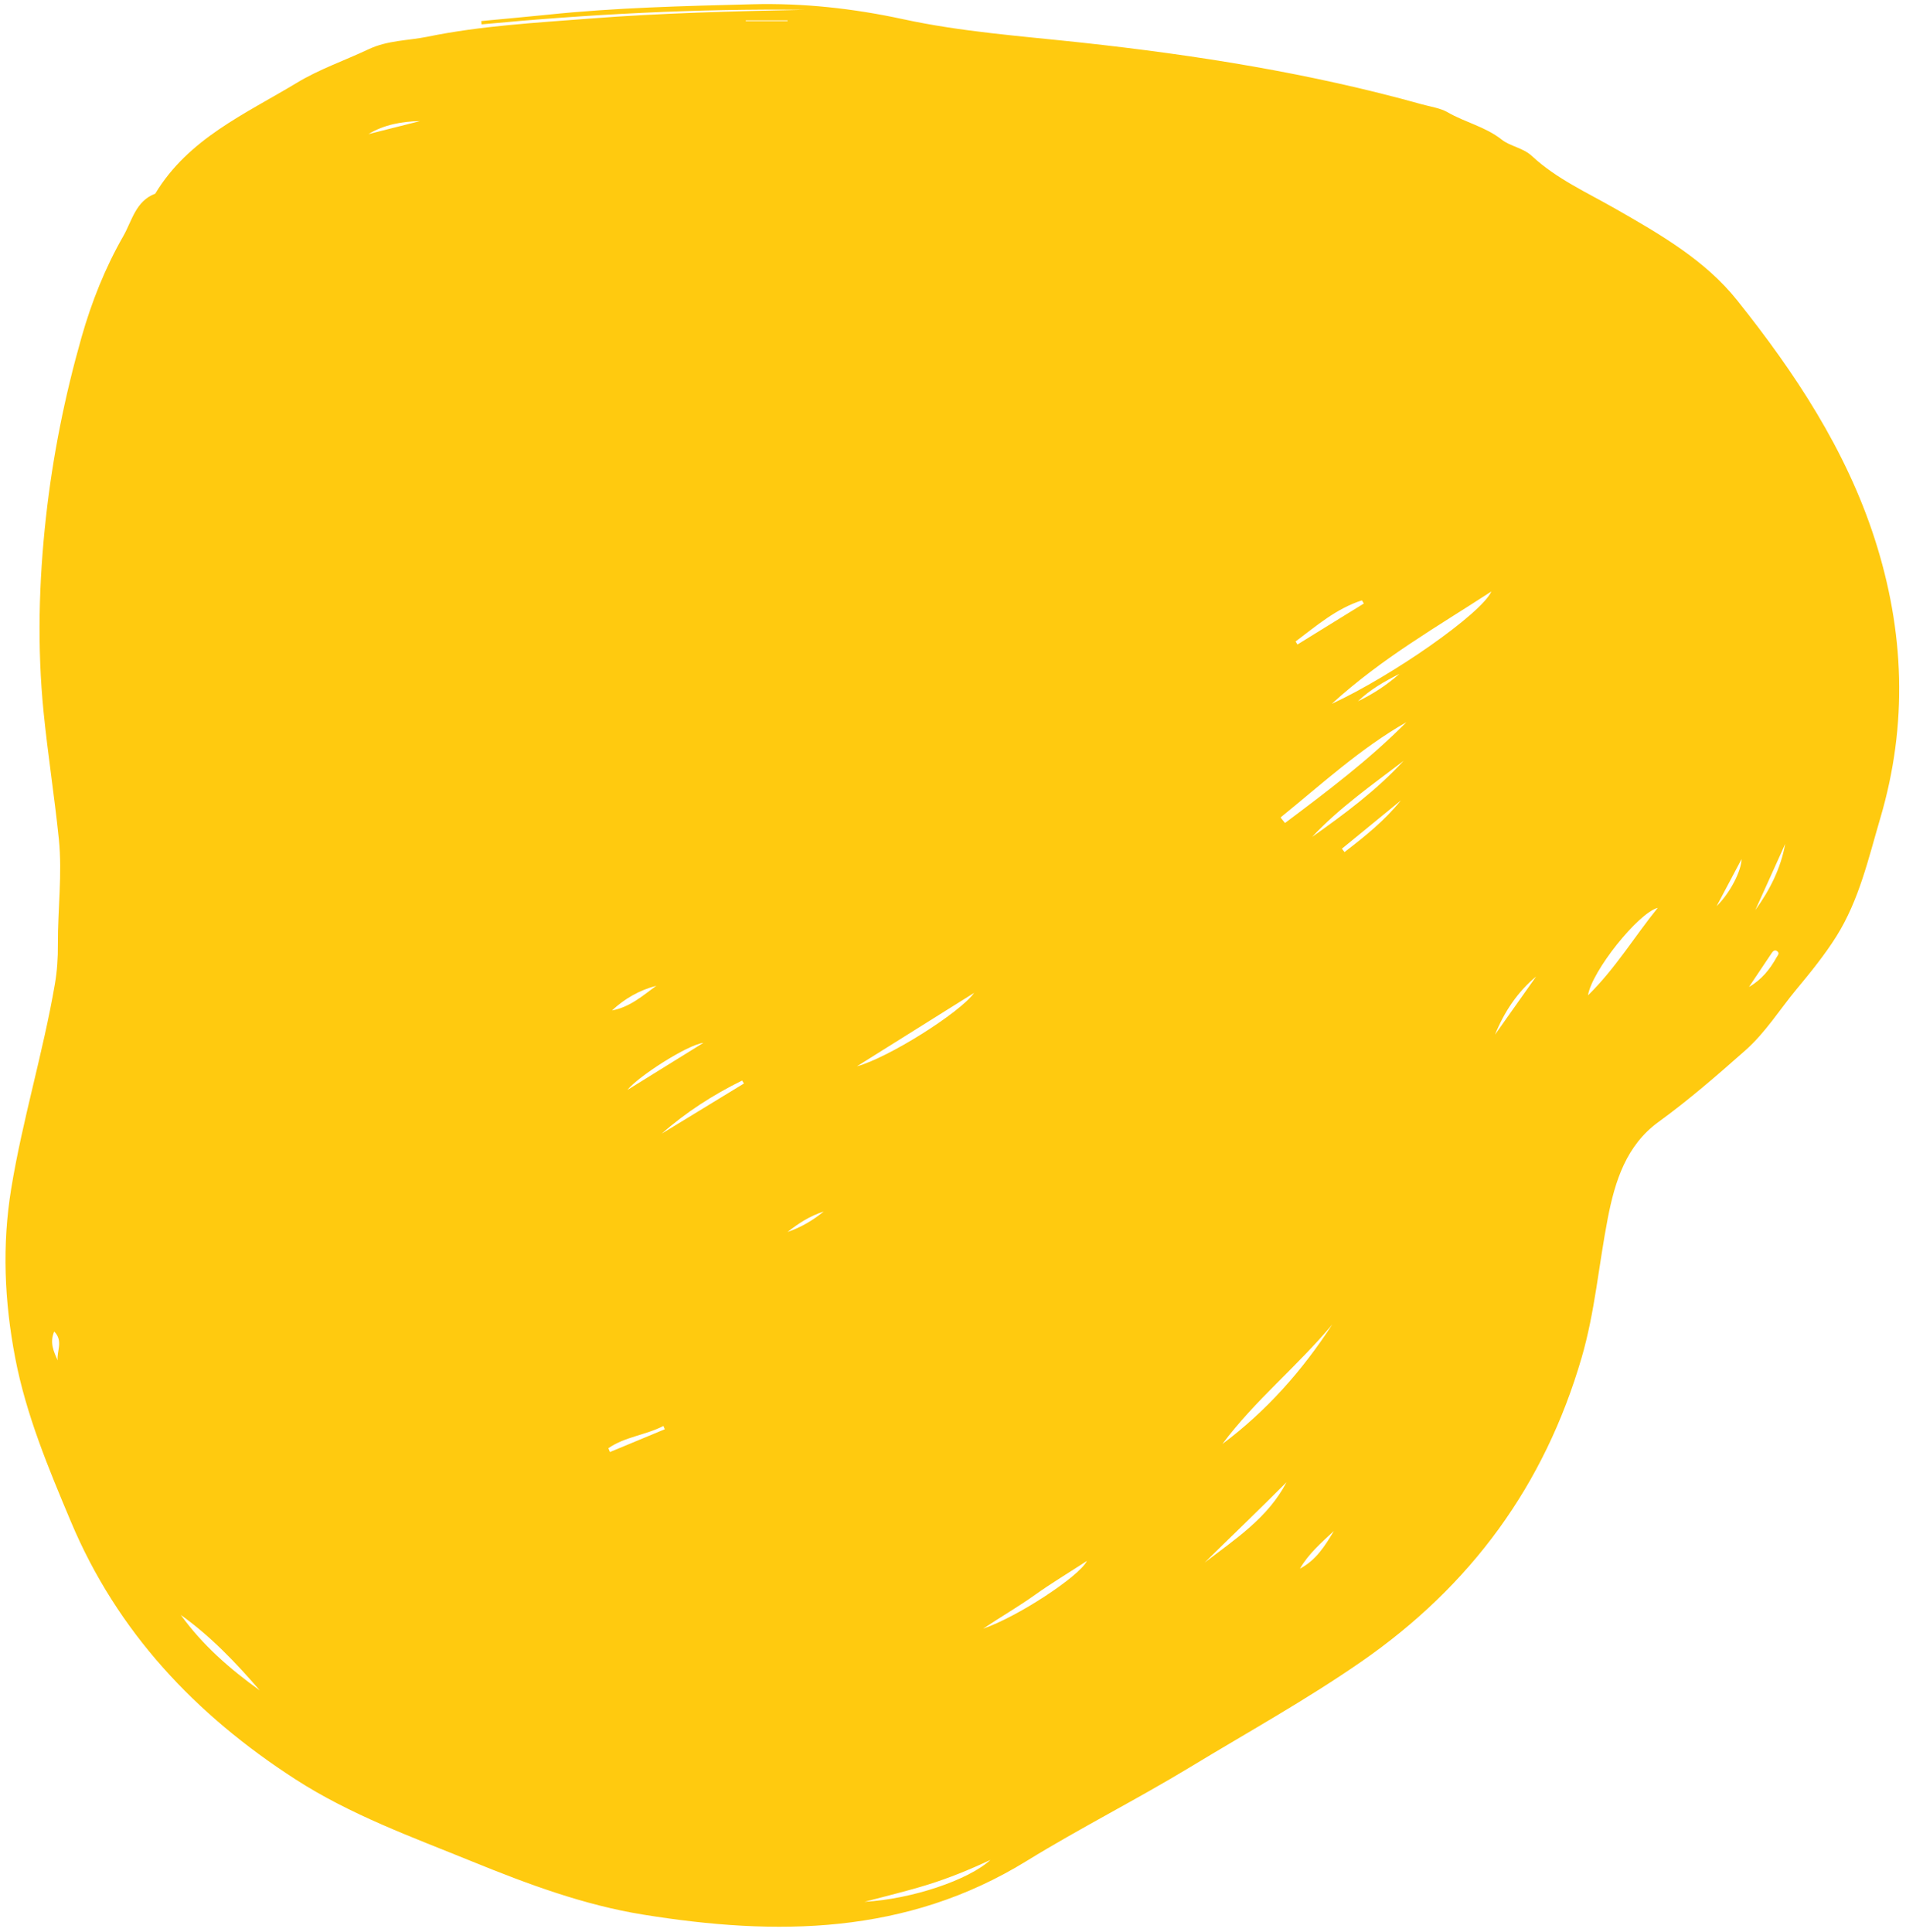 <svg width="219" height="222" viewBox="0 0 219 222" fill="none" xmlns="http://www.w3.org/2000/svg">
<path d="M92.422 1.123C80.046 0.983 67.676 1.634 55.33 2.802C55.318 2.674 55.306 2.546 55.3 2.418C57.84 2.174 60.373 1.953 62.912 1.692C70.744 0.873 78.605 0.693 86.466 0.489C92.288 0.338 98.034 0.966 103.728 2.197C110.491 3.667 117.394 4.15 124.261 4.893C137.45 6.328 150.535 8.403 163.335 11.976C164.346 12.255 165.508 12.423 166.321 12.894C168.337 14.062 170.667 14.556 172.55 16.043C173.555 16.833 174.996 16.973 176.03 17.937C178.848 20.552 182.346 22.115 185.646 24.003C190.736 26.914 195.913 29.883 199.608 34.514C206.243 42.828 212.111 51.694 215.406 61.92C218.816 72.501 219.24 83.185 216.045 94.01C214.674 98.669 213.622 103.393 211.007 107.571C209.648 109.738 208.038 111.708 206.411 113.671C204.465 116.019 202.862 118.627 200.526 120.696C197.29 123.555 194.053 126.372 190.55 128.917C186.872 131.59 185.57 135.663 184.734 139.974C183.699 145.308 183.258 150.74 181.73 155.987C177.459 170.658 169.011 182.185 156.432 190.906C150.082 195.31 143.354 199.029 136.776 203.02C130.6 206.762 124.116 210.027 117.981 213.804C104.106 222.351 89.191 222.449 73.893 219.98C67.101 218.882 60.669 216.488 54.301 213.897C47.346 211.067 40.281 208.528 33.913 204.415C22.461 197.012 13.473 187.524 8.134 174.8C5.56 168.676 2.997 162.547 1.742 155.993C0.511 149.549 0.22 143.082 1.295 136.534C2.591 128.633 4.949 120.969 6.303 113.085C6.565 111.562 6.664 110.046 6.652 108.518C6.629 104.48 7.169 100.436 6.762 96.409C6.263 91.535 5.496 86.689 5.008 81.814C4.264 74.354 4.456 66.905 5.281 59.433C6.059 52.403 7.442 45.518 9.371 38.737C10.522 34.694 12.084 30.76 14.17 27.123C15.152 25.409 15.588 23.085 17.837 22.254C21.636 15.933 28.173 13.097 34.111 9.512C36.714 7.938 39.602 6.956 42.332 5.666C44.558 4.614 46.876 4.678 49.124 4.219C55.266 2.959 61.535 2.622 67.775 2.133C75.956 1.5 84.177 1.297 92.422 1.123ZM171.365 67.951C165.223 71.96 158.814 75.58 153.022 80.867C160.006 77.642 170.226 70.49 171.365 67.951ZM147.136 93.923C147.305 94.138 147.473 94.353 147.647 94.562C152.481 90.93 157.316 87.299 161.598 82.976C156.287 86.003 151.831 90.123 147.136 93.923ZM153.08 152.17C149.094 156.963 144.179 160.902 140.454 165.911C145.538 162.111 149.658 157.445 153.08 152.17ZM190.48 104.305C188.22 104.898 182.88 111.609 182.462 114.363C185.681 111.196 187.836 107.553 190.48 104.305ZM98.459 122.514C101.991 121.573 110.294 116.373 111.926 114.078C107.383 116.919 103.066 119.627 98.459 122.514ZM29.852 194.224C27.104 191.034 24.216 188.007 20.771 185.549C23.258 189 26.412 191.76 29.852 194.224ZM138.421 179.53C141.93 176.834 145.689 174.399 147.827 170.292C144.736 173.417 141.547 176.439 138.421 179.53ZM161.278 87.415C157.647 90.187 153.893 92.813 150.756 96.165C154.492 93.522 158.164 90.797 161.278 87.415ZM113.803 213.694C111.456 214.797 109.08 215.768 106.639 216.529C104.234 217.278 101.77 217.859 99.33 218.51C104.768 218.202 111.281 216.012 113.803 213.694ZM112.966 187.124C116.848 185.81 123.983 181.157 124.889 179.344C122.78 180.715 120.787 181.912 118.905 183.254C116.97 184.631 114.919 185.816 112.966 187.124ZM156.706 69.34C156.63 69.218 156.554 69.096 156.485 68.98C153.55 69.915 151.261 71.902 148.862 73.703C148.932 73.819 149.007 73.936 149.077 74.052C151.616 72.483 154.161 70.909 156.706 69.34ZM76.031 130.254C79.18 128.33 82.329 126.413 85.478 124.49C85.409 124.374 85.339 124.263 85.269 124.147C81.946 125.791 78.832 127.778 76.031 130.254ZM80.819 119.819C78.971 120.039 73.266 123.723 72.086 125.234C75.148 123.34 77.983 121.579 80.819 119.819ZM154.184 97.513C154.283 97.641 154.381 97.775 154.486 97.903C156.804 96.113 159.099 94.289 160.964 91.965C158.704 93.812 156.444 95.66 154.184 97.513ZM171.777 118.877C173.352 116.646 174.932 114.415 176.507 112.19C174.345 113.985 172.846 116.251 171.777 118.877ZM205.122 96.961C203.977 99.5 202.827 102.039 201.682 104.573C203.349 102.272 204.605 99.791 205.122 96.961ZM69.901 166.393C69.96 166.538 70.023 166.689 70.082 166.834C72.185 165.963 74.282 165.091 76.386 164.214C76.333 164.086 76.281 163.964 76.229 163.836C74.201 164.888 71.819 165.068 69.901 166.393ZM75.415 113.259C73.446 113.776 71.766 114.746 70.32 116.094C72.348 115.728 73.847 114.403 75.415 113.259ZM200.956 113.398C202.414 112.567 203.373 111.353 204.14 109.976C204.262 109.761 204.506 109.54 204.215 109.302C203.936 109.064 203.715 109.285 203.57 109.5C202.699 110.79 201.833 112.097 200.956 113.398ZM153.26 175.904C151.825 177.246 150.349 178.525 149.361 180.233C151.203 179.268 152.261 177.601 153.26 175.904ZM197.237 104.119C198.806 102.586 200.084 100.047 200.107 98.704C199.085 100.639 198.161 102.382 197.237 104.119ZM42.338 15.41C44.313 14.91 46.289 14.41 48.27 13.911C46.155 13.957 44.122 14.323 42.338 15.41ZM160.79 77.427C159.059 78.299 157.409 79.24 156.026 80.577C157.763 79.74 159.367 78.694 160.79 77.427ZM6.629 156.301C6.501 155.237 7.303 154.075 6.228 152.983C5.687 154.255 6.158 155.278 6.629 156.301ZM94.647 139.201C93.09 139.689 91.748 140.555 90.481 141.554C92.015 141.031 93.392 140.218 94.647 139.201ZM90.487 2.424C90.487 2.395 90.487 2.372 90.487 2.343C88.889 2.343 87.291 2.343 85.688 2.343C85.688 2.372 85.688 2.395 85.688 2.424C87.291 2.424 88.889 2.424 90.487 2.424Z" fill="#FFCA0F"/>
</svg>
